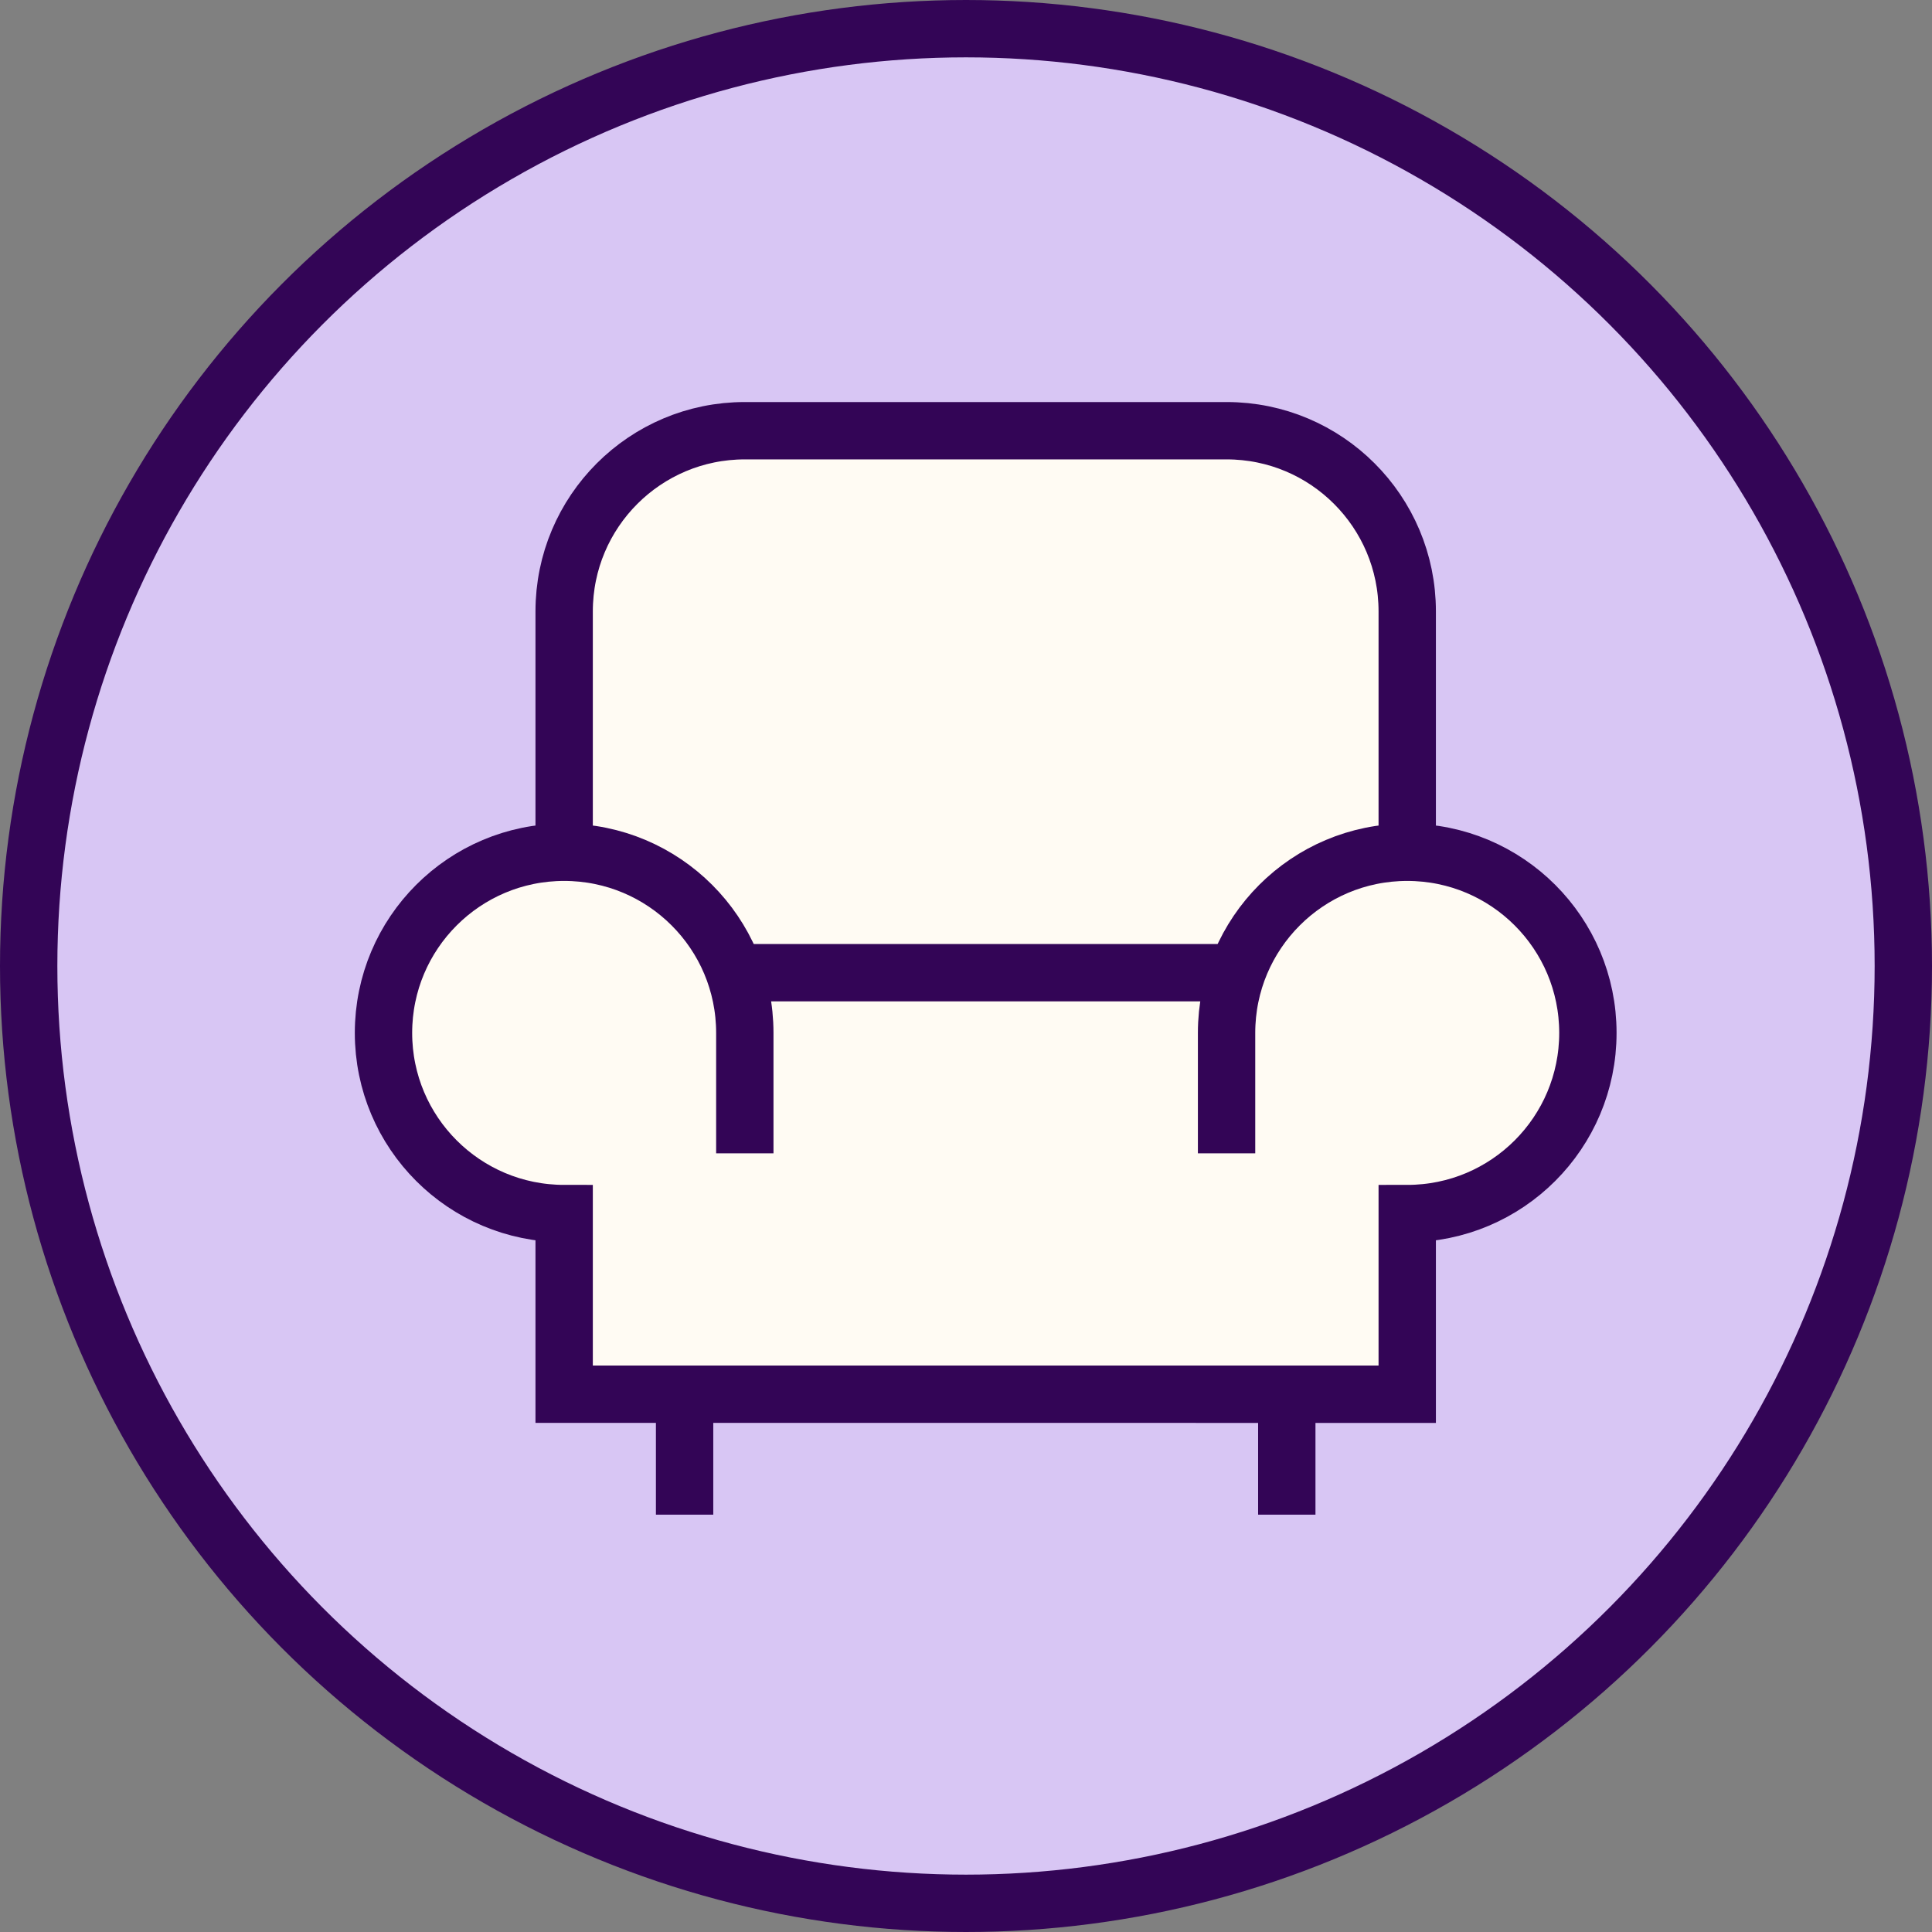 <?xml version="1.0" encoding="UTF-8"?>
<svg id="b" data-name="Ebene 2" xmlns="http://www.w3.org/2000/svg" viewBox="0 0 101.06 101.06">
  <rect x="0" y="0" width="101.06" height="101.06" fill="#808080" stroke="none"/>
  <defs>
    <style>
      .d {
        fill: #d8c6f4;
      }

      .d, .e {
        stroke: #330556;
        stroke-miterlimit: 10;
        stroke-width: 3px;
      }

      .e {
        fill: #fffbf3;
      }
    </style>
  </defs>
  <g id="c" data-name="Ebene 1">
    <g>
      <circle class="d" cx="50.53" cy="50.53" r="49.03"/>
      <g>
        <path class="e" d="M29.51,63.22v-31.24c0-5.22,4.23-9.45,9.45-9.45h25.2c5.22,0,9.45,4.23,9.45,9.45v31.24"/>
        <path class="e" d="M64.16,60.33v-6.3c0-5.22,4.23-9.45,9.45-9.45s9.45,4.23,9.45,9.45-4.23,9.45-9.45,9.45v9.45H29.51v-9.45c-5.22,0-9.45-4.23-9.45-9.45s4.23-9.45,9.45-9.45,9.45,4.23,9.45,9.45v6.3"/>
        <path class="e" d="M38.96,50.88h25.2"/>
        <path class="e" d="M35.81,72.93v6.3"/>
        <path class="e" d="M67.31,72.93v6.3"/>
      </g>
    </g>
  </g>
</svg>